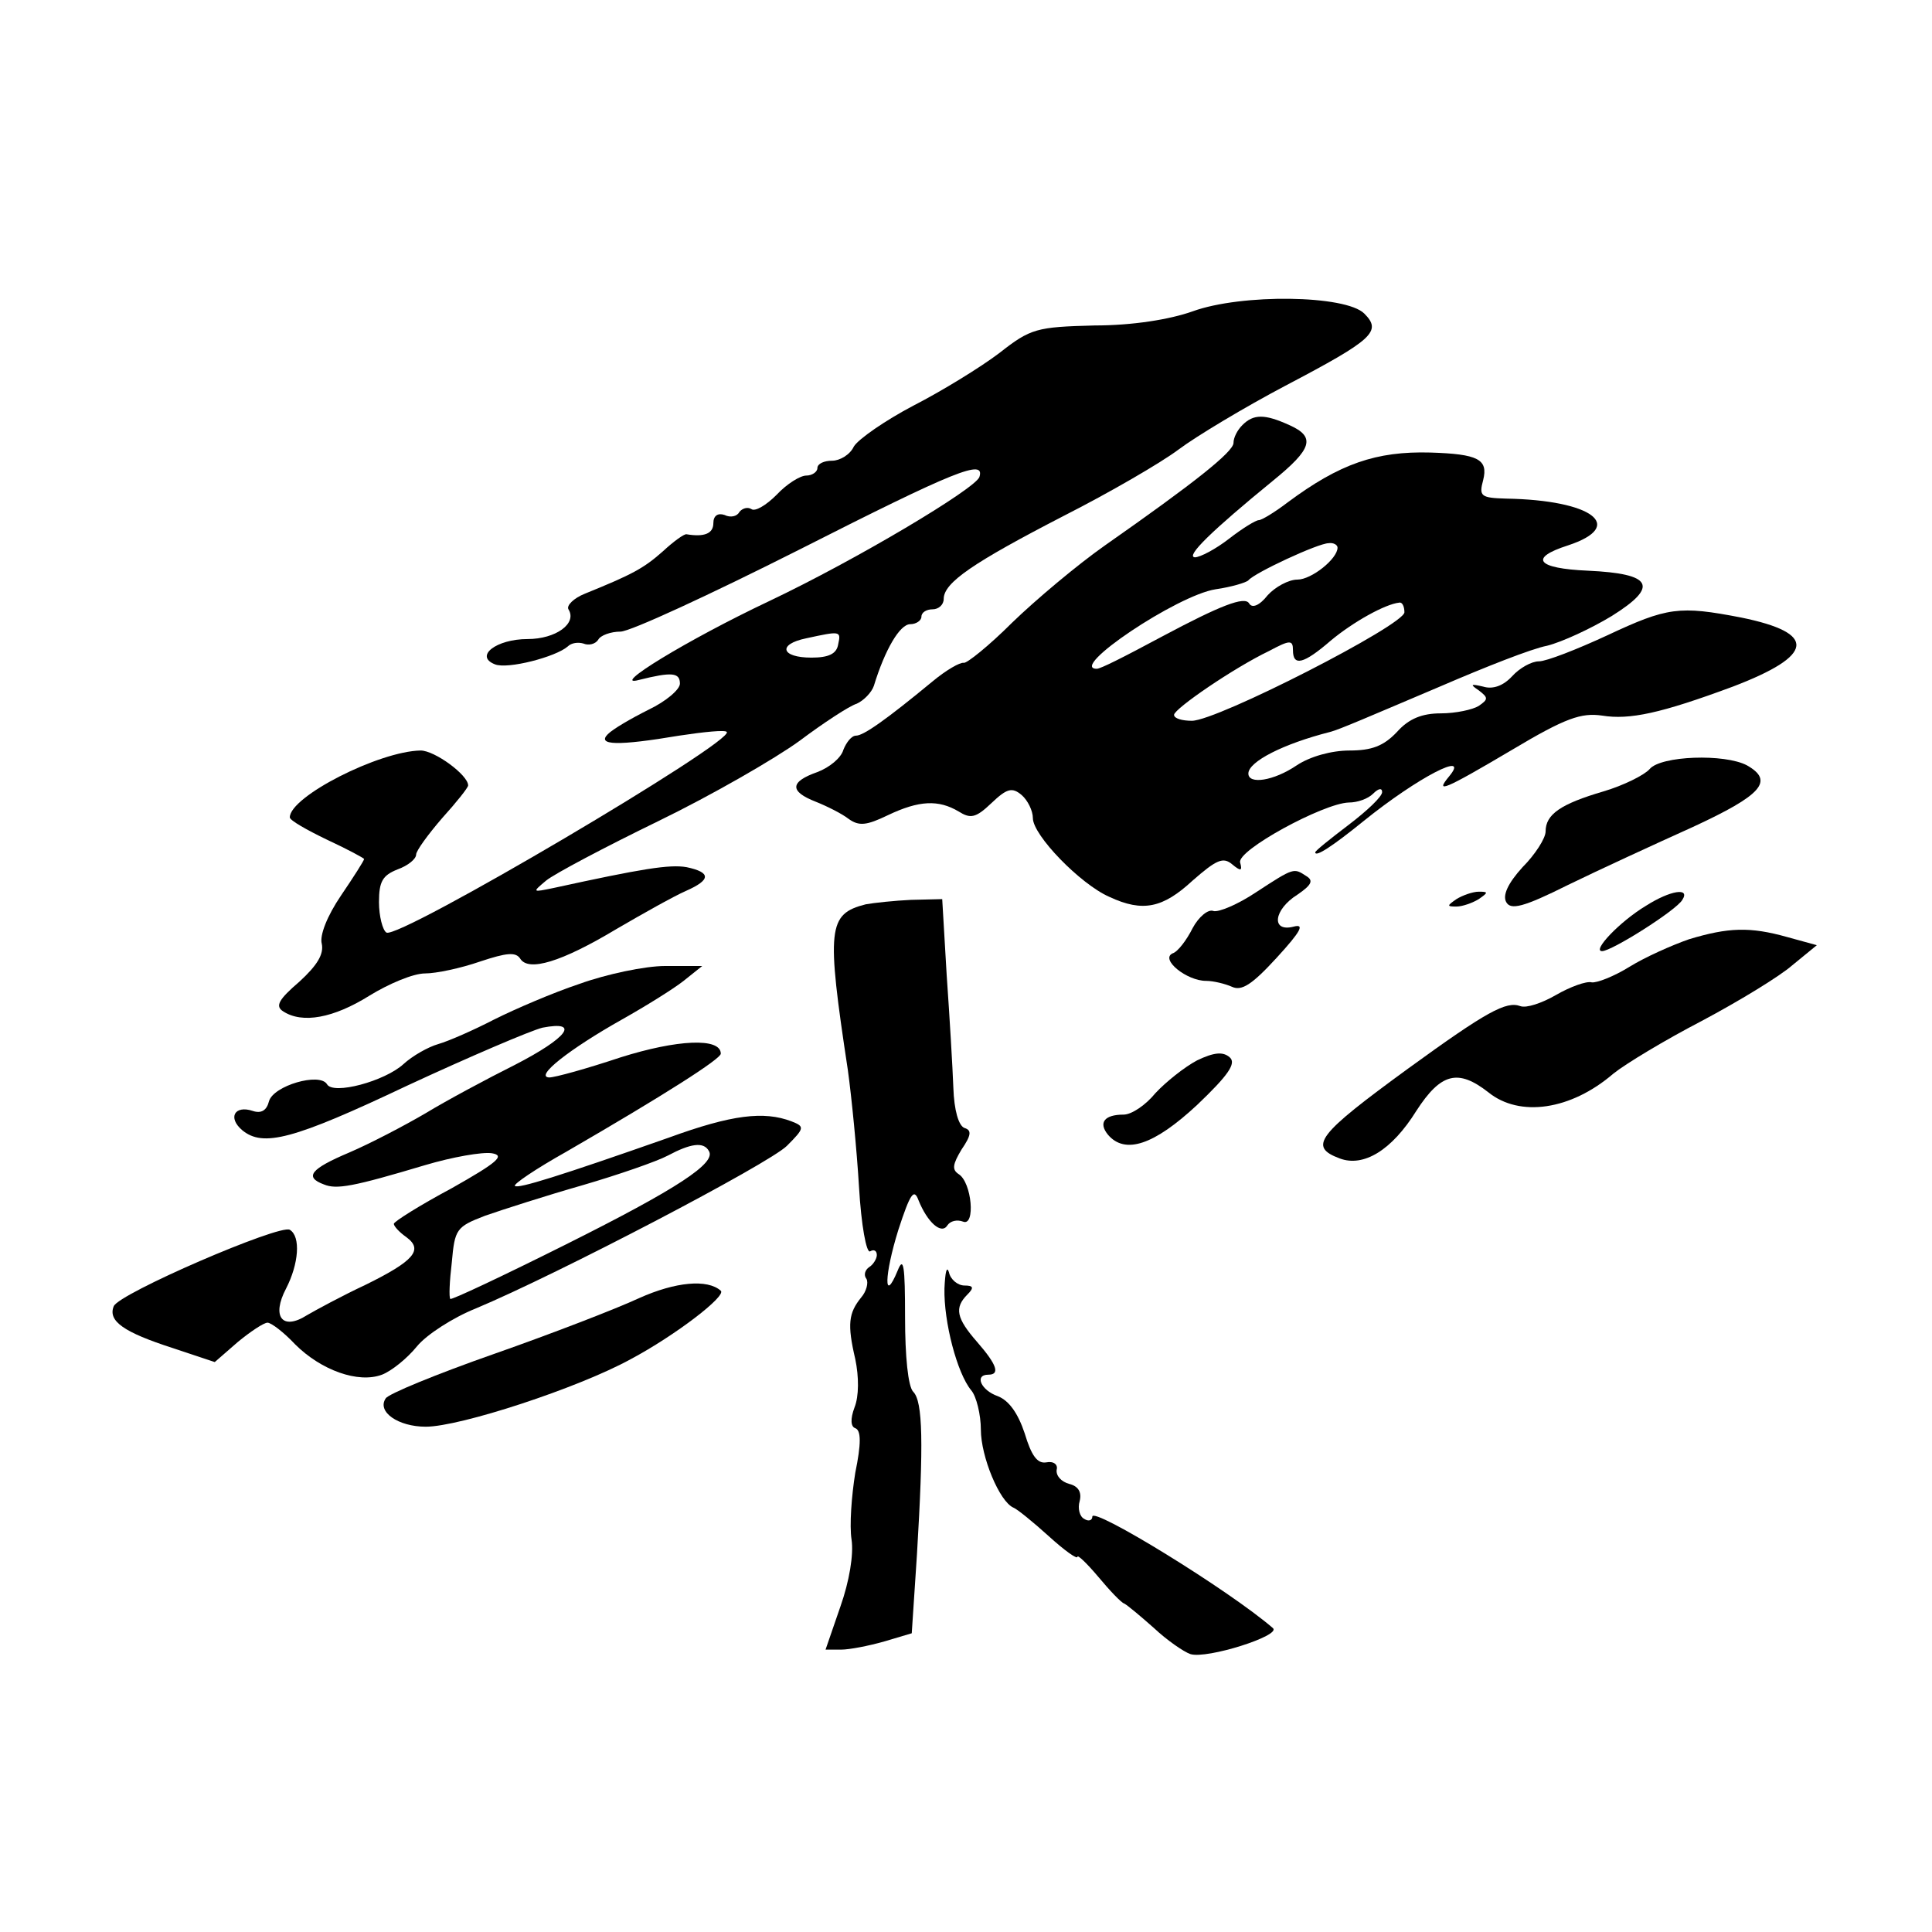<?xml version="1.0" standalone="no"?>
<!DOCTYPE svg PUBLIC "-//W3C//DTD SVG 20010904//EN"
 "http://www.w3.org/TR/2001/REC-SVG-20010904/DTD/svg10.dtd">
<svg version="1.0" xmlns="http://www.w3.org/2000/svg"
 width="260pt" height="260pt" viewBox="0 0 260 260"
 preserveAspectRatio="xMidYMid meet">
<g transform="translate(0,260) scale(0.1,-0.1)"
fill="#000000" stroke="none">
<path d="M1605 2181 c-31 -11 -81 -19 -132 -19 -78 -2 -86 -4 -128 -37 -25
-19 -77 -51 -116 -71 -38 -20 -74 -45 -80 -55 -5 -11 -19 -19 -29 -19 -11 0
-20 -4 -20 -10 0 -5 -7 -10 -15 -10 -8 0 -26 -11 -40 -26 -14 -14 -29 -23 -34
-19 -5 3 -12 1 -16 -4 -3 -6 -12 -8 -20 -4 -9 3 -15 -1 -15 -11 0 -14 -12 -19
-36 -15 -3 1 -18 -10 -32 -23 -26 -23 -41 -31 -105 -57 -15 -6 -25 -16 -22
-21 12 -19 -17 -40 -55 -40 -42 0 -72 -23 -44 -34 17 -7 82 10 98 24 5 5 14 6
21 4 7 -3 16 -1 20 5 3 6 17 11 30 11 13 0 121 50 240 110 211 107 251 123
243 98 -6 -16 -165 -111 -283 -167 -110 -52 -216 -117 -175 -106 44 11 55 10
55 -5 0 -8 -19 -24 -42 -35 -24 -12 -48 -26 -55 -33 -15 -15 13 -16 96 -2 33
5 62 8 64 5 12 -12 -442 -280 -458 -270 -5 3 -10 22 -10 41 0 28 5 36 25 44
14 5 25 14 25 20 0 5 16 27 35 49 19 21 35 41 35 44 0 14 -45 47 -64 47 -56
-1 -176 -62 -176 -90 0 -4 23 -17 50 -30 28 -13 50 -25 50 -26 0 -2 -14 -24
-31 -49 -19 -28 -29 -54 -26 -65 3 -14 -6 -29 -30 -51 -28 -24 -33 -33 -22
-40 26 -17 68 -9 116 21 26 16 59 30 75 30 15 0 48 7 74 16 36 12 48 13 54 4
11 -18 55 -5 130 40 36 21 77 44 93 51 34 15 34 25 1 32 -23 4 -60 -2 -179
-28 -29 -6 -29 -6 -10 10 11 9 79 45 151 80 72 35 157 84 190 108 32 24 67 47
77 50 9 4 20 15 23 24 15 49 35 83 49 83 8 0 15 5 15 10 0 6 7 10 15 10 8 0
15 6 15 14 0 22 40 49 162 112 61 31 130 71 154 89 24 18 89 57 144 86 118 62
130 73 106 97 -25 25 -165 27 -231 3z m-477 -448 c-2 -13 -13 -18 -36 -18 -41
0 -46 18 -7 26 46 10 47 10 43 -8z"/>
<path d="M1672 2028 c-7 -7 -12 -17 -12 -24 0 -12 -53 -54 -173 -138 -37 -26
-93 -73 -125 -104 -31 -31 -61 -55 -65 -54 -5 1 -24 -10 -42 -25 -63 -52 -93
-73 -103 -73 -6 0 -13 -9 -17 -19 -3 -11 -19 -24 -35 -30 -37 -13 -38 -26 -2
-40 15 -6 35 -16 44 -23 14 -10 24 -9 53 5 42 20 68 21 95 5 16 -10 23 -9 44
11 21 20 28 22 41 11 8 -7 15 -21 15 -31 0 -23 64 -89 103 -106 45 -21 72 -15
112 22 32 28 41 32 53 22 12 -10 14 -9 11 2 -6 16 112 80 146 81 12 0 26 5 33
12 7 7 12 8 12 2 0 -6 -20 -25 -45 -44 -25 -19 -45 -35 -45 -37 0 -7 23 8 65
42 73 59 145 96 115 60 -19 -23 -8 -19 85 36 72 43 93 50 121 46 37 -6 79 3
176 39 110 42 114 72 11 93 -83 16 -99 14 -180 -24 -41 -19 -82 -35 -92 -35
-10 0 -26 -9 -36 -20 -12 -13 -26 -18 -39 -14 -17 4 -18 3 -6 -5 13 -10 13
-12 0 -21 -8 -5 -31 -10 -51 -10 -25 0 -43 -7 -59 -25 -18 -19 -34 -25 -64
-25 -24 0 -53 -8 -71 -20 -31 -21 -65 -26 -65 -11 0 16 47 40 110 56 12 3 51
20 150 62 58 25 121 50 142 54 20 5 59 23 87 40 64 40 55 57 -32 61 -69 3 -80
17 -27 34 79 26 33 61 -83 63 -34 1 -37 3 -31 25 7 28 -7 35 -71 37 -73 2
-122 -15 -192 -67 -17 -13 -35 -24 -39 -24 -4 0 -22 -11 -40 -25 -18 -14 -39
-25 -46 -25 -13 1 23 36 105 103 53 43 58 59 22 75 -33 15 -48 15 -63 0z m128
-165 c0 -15 -35 -43 -54 -43 -12 0 -30 -10 -40 -21 -11 -14 -21 -18 -25 -11
-6 10 -39 -3 -116 -44 -56 -30 -84 -44 -89 -44 -39 0 108 99 160 107 21 3 41
9 44 12 8 10 94 50 108 50 6 1 12 -2 12 -6z m90 -87 c0 -17 -252 -146 -286
-146 -13 0 -24 3 -24 8 0 8 80 63 128 86 28 15 32 15 32 1 0 -22 14 -19 51 13
30 25 73 49 92 51 4 1 7 -5 7 -13z"/>
<path d="M2220 1565 c-7 -8 -35 -22 -62 -30 -58 -17 -78 -31 -78 -54 0 -9 -14
-31 -31 -48 -20 -22 -27 -38 -22 -47 6 -11 23 -7 83 23 41 20 117 55 168 78
93 43 110 62 73 83 -30 16 -116 13 -131 -5z"/>
<path d="M1690 1399 c-24 -16 -50 -27 -57 -25 -7 3 -20 -8 -28 -23 -8 -16 -20
-32 -27 -34 -17 -8 19 -37 45 -37 10 0 26 -4 35 -8 13 -6 27 3 60 39 33 36 38
46 23 42 -31 -8 -27 23 5 43 19 13 22 19 12 25 -17 11 -16 12 -68 -22z"/>
<path d="M1960 1390 c-13 -9 -13 -10 0 -10 8 0 22 5 30 10 13 9 13 10 0 10 -8
0 -22 -5 -30 -10z"/>
<path d="M2215 1381 c-35 -21 -73 -61 -59 -61 13 0 100 55 108 69 11 17 -16
13 -49 -8z"/>
<path d="M1165 1383 c-51 -13 -53 -32 -24 -223 5 -36 12 -107 15 -157 3 -52
10 -90 15 -87 5 3 9 1 9 -5 0 -5 -5 -13 -10 -16 -6 -4 -8 -11 -4 -16 3 -5 0
-17 -7 -25 -17 -21 -19 -36 -8 -83 5 -24 5 -50 -1 -65 -6 -16 -5 -26 1 -28 8
-3 8 -21 0 -60 -5 -31 -8 -71 -5 -90 3 -20 -3 -56 -15 -90 l-20 -58 21 0 c11
0 37 5 58 11 l37 11 7 106 c9 150 8 206 -5 219 -7 7 -11 48 -11 100 0 70 -2
83 -10 63 -19 -46 -18 -6 1 55 16 49 21 56 27 40 12 -30 31 -47 39 -34 4 6 13
8 21 5 17 -7 12 53 -6 64 -9 6 -8 13 4 33 13 19 14 26 4 29 -8 3 -14 24 -15
54 -1 27 -5 95 -9 152 l-6 102 -42 -1 c-22 -1 -50 -4 -61 -6z"/>
<path d="M2273 1336 c-23 -8 -59 -24 -80 -37 -21 -13 -44 -22 -51 -21 -7 2
-29 -6 -48 -17 -19 -11 -40 -18 -48 -15 -19 7 -45 -7 -151 -84 -122 -89 -135
-105 -92 -121 32 -12 70 11 103 64 33 51 56 57 97 25 42 -34 111 -24 168 25
16 13 69 45 119 71 49 26 105 60 122 75 l33 27 -40 11 c-50 14 -79 13 -132 -3z"/>
<path d="M780 1276 c-36 -12 -87 -34 -115 -48 -27 -14 -61 -29 -75 -33 -14 -4
-35 -16 -47 -27 -25 -23 -95 -42 -103 -27 -10 16 -72 -2 -78 -23 -3 -12 -10
-17 -22 -13 -24 8 -34 -9 -14 -26 28 -23 68 -13 222 60 84 39 166 74 182 78
52 10 33 -14 -37 -50 -38 -19 -92 -48 -120 -65 -29 -17 -75 -41 -103 -53 -52
-22 -61 -33 -34 -43 17 -7 39 -3 136 26 37 11 77 18 90 16 18 -3 8 -12 -54
-47 -43 -23 -78 -45 -78 -48 0 -3 7 -11 17 -18 23 -17 10 -32 -55 -64 -32 -15
-67 -34 -79 -41 -33 -21 -48 -2 -28 36 17 33 20 70 5 79 -13 8 -231 -86 -237
-103 -8 -20 14 -35 79 -56 l57 -19 31 27 c17 14 35 26 40 26 5 0 22 -13 37
-29 35 -35 85 -53 117 -41 13 5 34 22 47 38 13 16 49 39 79 51 110 46 395 195
419 219 24 24 24 26 6 33 -37 14 -80 9 -165 -22 -148 -52 -203 -69 -207 -65
-3 2 28 23 69 46 133 77 208 125 208 132 0 22 -59 19 -135 -5 -45 -15 -88 -27
-96 -27 -20 1 27 38 98 78 32 18 69 41 83 52 l25 20 -50 0 c-27 0 -79 -11
-115 -24z m174 -225 c10 -16 -41 -50 -193 -126 -84 -42 -154 -75 -155 -73 -2
2 -1 24 2 49 4 45 6 48 45 63 23 8 82 27 131 41 48 14 100 32 115 40 30 16 48
19 55 6z"/>
<path d="M1611 1173 c-17 -9 -42 -29 -56 -44 -13 -16 -32 -29 -43 -29 -26 0
-34 -11 -21 -27 23 -27 62 -14 120 40 42 40 53 56 44 64 -9 8 -21 7 -44 -4z"/>
<path d="M1271 866 c-1 -45 17 -114 36 -137 7 -8 13 -33 13 -53 0 -36 25 -97
44 -105 5 -2 26 -19 47 -38 22 -20 39 -32 39 -28 0 3 12 -8 28 -27 15 -18 31
-35 35 -36 4 -2 22 -17 40 -33 17 -16 40 -32 49 -35 22 -7 123 25 111 35 -59
51 -243 164 -243 150 0 -5 -5 -7 -11 -3 -6 3 -9 14 -6 24 3 12 -2 20 -14 23
-11 3 -18 11 -17 19 2 7 -4 12 -14 10 -12 -2 -20 9 -29 39 -9 27 -21 44 -36
50 -23 8 -32 29 -13 29 16 0 12 13 -15 44 -28 32 -31 46 -13 64 9 9 8 12 -4
12 -9 0 -19 8 -21 18 -3 9 -5 0 -6 -22z"/>
<path d="M860 853 c-30 -14 -118 -48 -195 -75 -77 -27 -143 -54 -146 -60 -12
-18 17 -38 54 -38 46 0 205 52 276 91 60 32 129 85 121 92 -18 16 -61 12 -110
-10z"/>
</g>
</svg>
